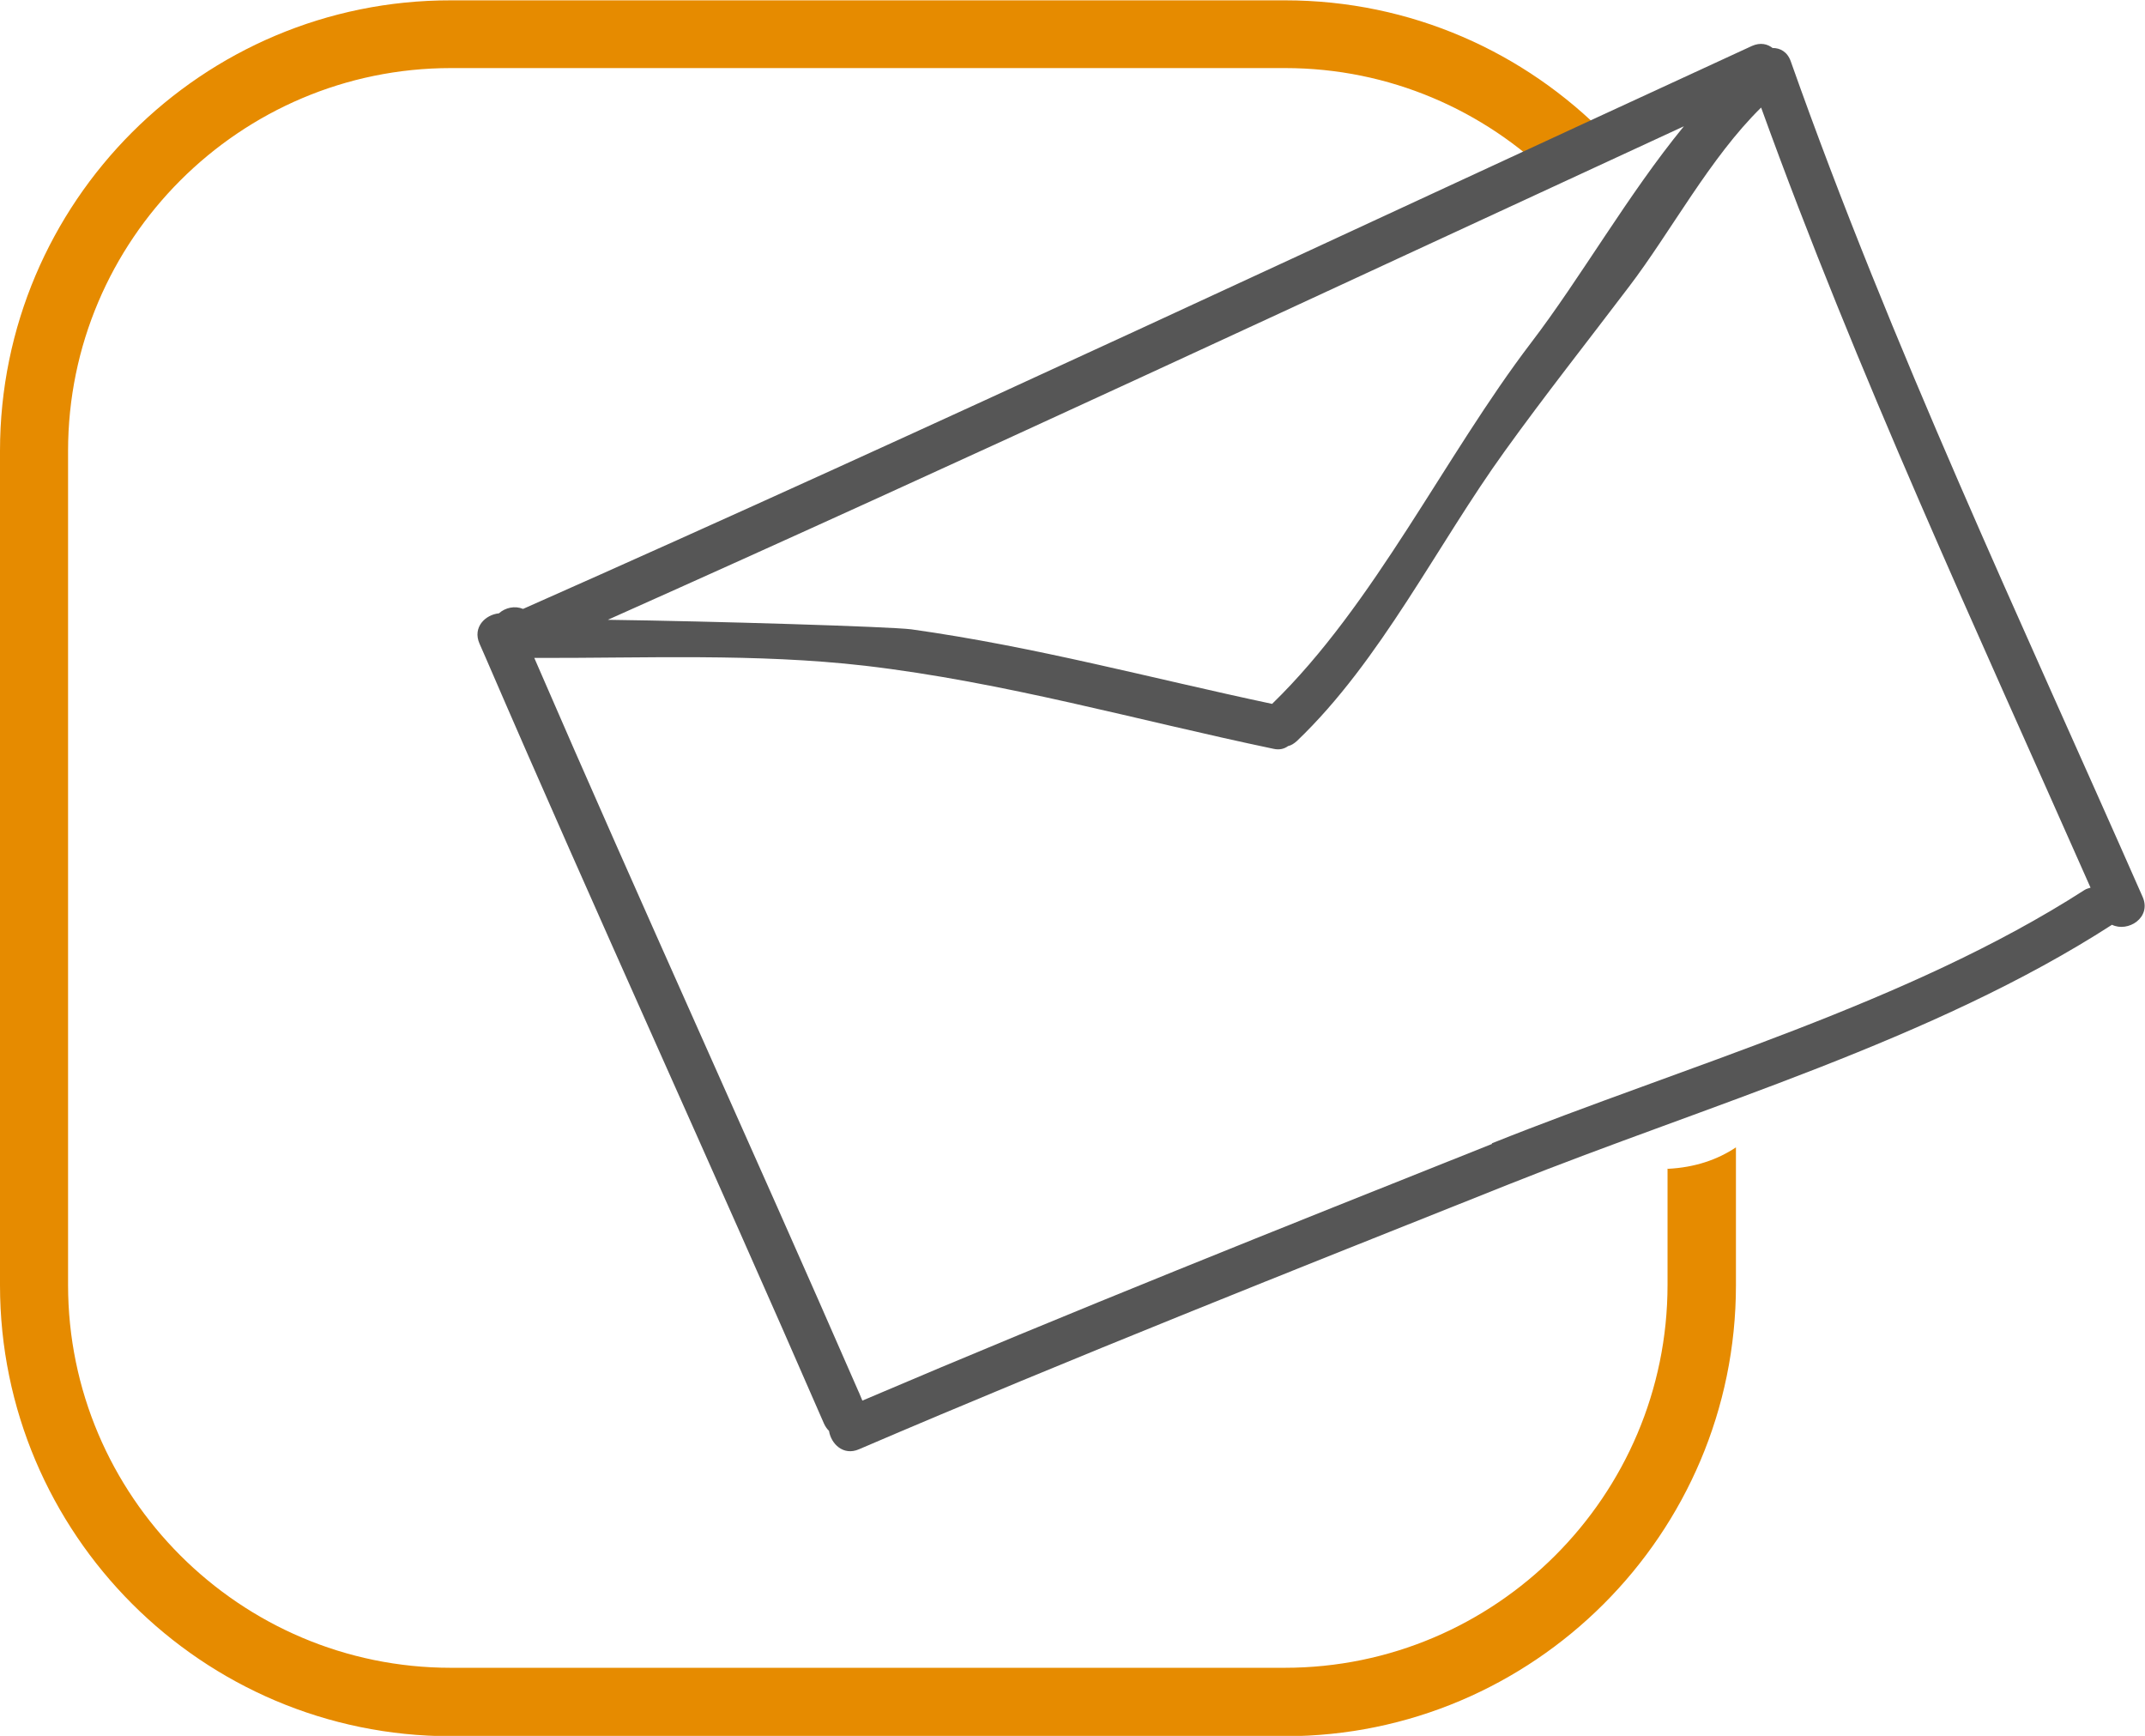 <?xml version="1.0" encoding="UTF-8"?>
<svg id="Warstwa_2" data-name="Warstwa 2" xmlns="http://www.w3.org/2000/svg" width="63.03" height="51" viewBox="0 0 63.03 51">
  <g id="Warstwa_1-2" data-name="Warstwa 1">
    <path d="M49,34.33v3.42c0,6.2-5.05,11.25-11.25,11.25H13.25c-6.2,0-11.25-5.05-11.25-11.25V13.25C2,7.05,7.05,2,13.25,2h24.51c3.07,0,5.85,1.24,7.88,3.24.11-.14.21-.29.33-.42.34-.38.77-.64,1.24-.83-2.41-2.46-5.75-3.98-9.45-3.98H13.25C5.94,0,0,5.94,0,13.25v24.51c0,7.3,5.94,13.25,13.25,13.25h24.51c7.3,0,13.25-5.94,13.25-13.25v-4.05c-.54.36-1.2.59-2,.63Z" fill="#e68b00"/>
    <path d="M52.1,1.42c-.16-.13-.37-.18-.62-.07-12.04,5.54-23.99,11.17-36.11,16.54-.24-.1-.52-.04-.71.13-.4.04-.78.41-.57.89l.18.41s0,0,0,0c3.25,7.53,6.67,14.98,9.94,22.5.04.09.09.16.15.22.06.38.42.74.88.54,6.32-2.71,12.72-5.24,19.11-7.79,5.81-2.32,12.44-4.22,17.71-7.62,0,0,0,0,0,0,.47.23,1.17-.21.9-.82-3.59-8.15-7.37-16.15-10.34-24.55-.1-.28-.31-.39-.53-.39ZM37.38,20.68c-3.58-.76-6.96-1.68-10.6-2.19-.61-.08-5.88-.24-8.92-.28,10.6-4.73,21.09-9.64,31.62-14.5-1.64,2-3.03,4.45-4.49,6.36-2.54,3.33-4.6,7.69-7.61,10.61ZM43.84,33.61c-6.19,2.47-12.38,4.93-18.5,7.54l-.1-.24s0,0-.01-.02c-3.14-7.2-6.41-14.35-9.53-21.56,3.24.01,6.5-.14,9.72.23,4.09.48,7.99,1.6,12,2.44.18.04.32,0,.43-.08.09-.02.17-.07.26-.15,2.47-2.36,4.11-5.75,6.11-8.52,1.18-1.64,2.43-3.22,3.65-4.83,1.22-1.6,2.38-3.79,3.88-5.26,2.83,7.83,6.32,15.32,9.68,22.92-.06.02-.12.03-.18.07-5.16,3.32-11.74,5.17-17.41,7.44Z" fill="#565656"/>
  </g>
</svg>